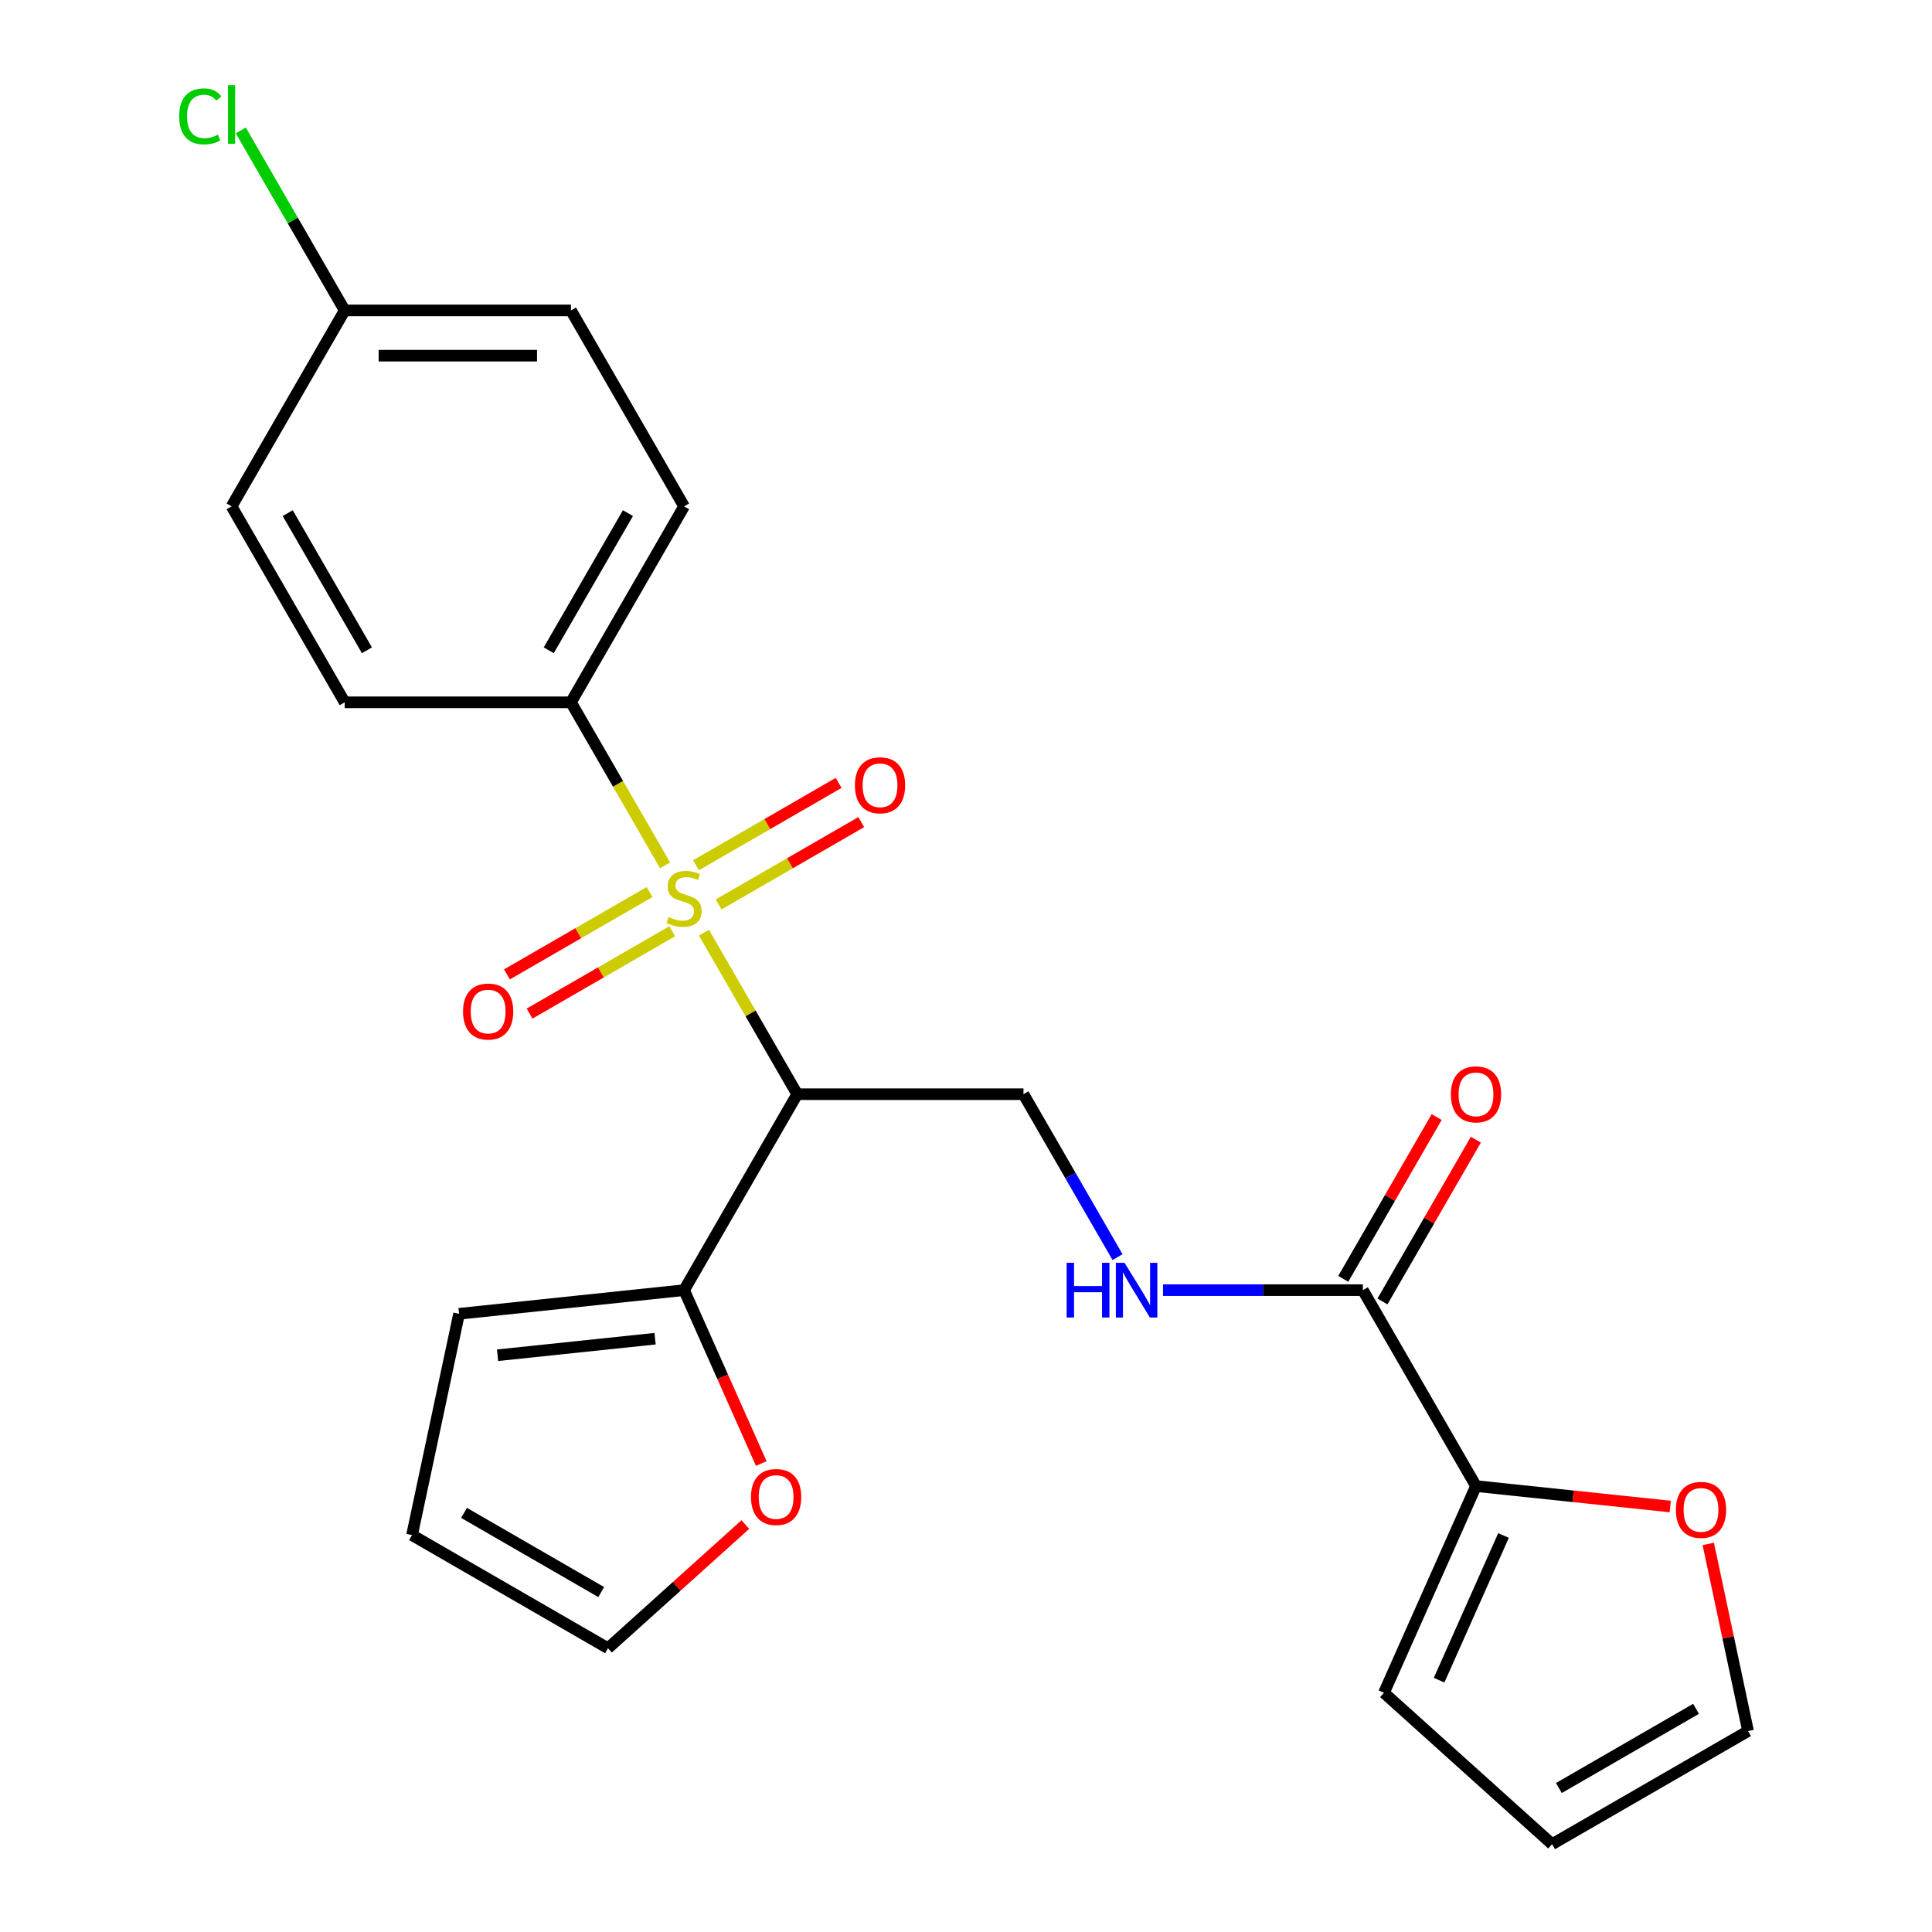 <?xml version='1.0' encoding='iso-8859-1'?>
<svg version='1.1' baseProfile='full'
              xmlns='http://www.w3.org/2000/svg'
                      xmlns:rdkit='http://www.rdkit.org/xml'
                      xmlns:xlink='http://www.w3.org/1999/xlink'
                  xml:space='preserve'
width='1000px' height='1000px' viewBox='0 0 1000 1000'>
<!-- END OF HEADER -->
<rect style='opacity:1.0;fill:#FFFFFF;stroke:none' width='1000' height='1000' x='0' y='0'> </rect>
<path class='bond-0' d='M 364.364,482.742 L 388.501,524.549' style='fill:none;fill-rule:evenodd;stroke:#CCCC00;stroke-width:6px;stroke-linecap:butt;stroke-linejoin:miter;stroke-opacity:1' />
<path class='bond-0' d='M 388.501,524.549 L 412.638,566.356' style='fill:none;fill-rule:evenodd;stroke:#000000;stroke-width:6px;stroke-linecap:butt;stroke-linejoin:miter;stroke-opacity:1' />
<path class='bond-5' d='M 344.24,447.887 L 319.884,405.7' style='fill:none;fill-rule:evenodd;stroke:#CCCC00;stroke-width:6px;stroke-linecap:butt;stroke-linejoin:miter;stroke-opacity:1' />
<path class='bond-5' d='M 319.884,405.7 L 295.527,363.514' style='fill:none;fill-rule:evenodd;stroke:#000000;stroke-width:6px;stroke-linecap:butt;stroke-linejoin:miter;stroke-opacity:1' />
<path class='bond-7' d='M 371.946,468.144 L 408.862,446.831' style='fill:none;fill-rule:evenodd;stroke:#CCCC00;stroke-width:6px;stroke-linecap:butt;stroke-linejoin:miter;stroke-opacity:1' />
<path class='bond-7' d='M 408.862,446.831 L 445.778,425.517' style='fill:none;fill-rule:evenodd;stroke:#FF0000;stroke-width:6px;stroke-linecap:butt;stroke-linejoin:miter;stroke-opacity:1' />
<path class='bond-7' d='M 360.235,447.86 L 397.151,426.547' style='fill:none;fill-rule:evenodd;stroke:#CCCC00;stroke-width:6px;stroke-linecap:butt;stroke-linejoin:miter;stroke-opacity:1' />
<path class='bond-7' d='M 397.151,426.547 L 434.067,405.233' style='fill:none;fill-rule:evenodd;stroke:#FF0000;stroke-width:6px;stroke-linecap:butt;stroke-linejoin:miter;stroke-opacity:1' />
<path class='bond-8' d='M 336.219,461.725 L 299.303,483.039' style='fill:none;fill-rule:evenodd;stroke:#CCCC00;stroke-width:6px;stroke-linecap:butt;stroke-linejoin:miter;stroke-opacity:1' />
<path class='bond-8' d='M 299.303,483.039 L 262.387,504.352' style='fill:none;fill-rule:evenodd;stroke:#FF0000;stroke-width:6px;stroke-linecap:butt;stroke-linejoin:miter;stroke-opacity:1' />
<path class='bond-8' d='M 347.93,482.009 L 311.014,503.323' style='fill:none;fill-rule:evenodd;stroke:#CCCC00;stroke-width:6px;stroke-linecap:butt;stroke-linejoin:miter;stroke-opacity:1' />
<path class='bond-8' d='M 311.014,503.323 L 274.098,524.636' style='fill:none;fill-rule:evenodd;stroke:#FF0000;stroke-width:6px;stroke-linecap:butt;stroke-linejoin:miter;stroke-opacity:1' />
<path class='bond-1' d='M 412.638,566.356 L 354.083,667.776' style='fill:none;fill-rule:evenodd;stroke:#000000;stroke-width:6px;stroke-linecap:butt;stroke-linejoin:miter;stroke-opacity:1' />
<path class='bond-4' d='M 412.638,566.356 L 529.749,566.356' style='fill:none;fill-rule:evenodd;stroke:#000000;stroke-width:6px;stroke-linecap:butt;stroke-linejoin:miter;stroke-opacity:1' />
<path class='bond-9' d='M 354.083,667.776 L 374.06,712.645' style='fill:none;fill-rule:evenodd;stroke:#000000;stroke-width:6px;stroke-linecap:butt;stroke-linejoin:miter;stroke-opacity:1' />
<path class='bond-9' d='M 374.06,712.645 L 394.037,757.515' style='fill:none;fill-rule:evenodd;stroke:#FF0000;stroke-width:6px;stroke-linecap:butt;stroke-linejoin:miter;stroke-opacity:1' />
<path class='bond-11' d='M 354.083,667.776 L 237.613,680.018' style='fill:none;fill-rule:evenodd;stroke:#000000;stroke-width:6px;stroke-linecap:butt;stroke-linejoin:miter;stroke-opacity:1' />
<path class='bond-11' d='M 339.06,692.906 L 257.532,701.475' style='fill:none;fill-rule:evenodd;stroke:#000000;stroke-width:6px;stroke-linecap:butt;stroke-linejoin:miter;stroke-opacity:1' />
<path class='bond-2' d='M 705.415,667.776 L 653.693,667.776' style='fill:none;fill-rule:evenodd;stroke:#000000;stroke-width:6px;stroke-linecap:butt;stroke-linejoin:miter;stroke-opacity:1' />
<path class='bond-2' d='M 653.693,667.776 L 601.972,667.776' style='fill:none;fill-rule:evenodd;stroke:#0000FF;stroke-width:6px;stroke-linecap:butt;stroke-linejoin:miter;stroke-opacity:1' />
<path class='bond-3' d='M 705.415,667.776 L 763.97,769.197' style='fill:none;fill-rule:evenodd;stroke:#000000;stroke-width:6px;stroke-linecap:butt;stroke-linejoin:miter;stroke-opacity:1' />
<path class='bond-13' d='M 715.557,673.632 L 739.728,631.765' style='fill:none;fill-rule:evenodd;stroke:#000000;stroke-width:6px;stroke-linecap:butt;stroke-linejoin:miter;stroke-opacity:1' />
<path class='bond-13' d='M 739.728,631.765 L 763.9,589.899' style='fill:none;fill-rule:evenodd;stroke:#FF0000;stroke-width:6px;stroke-linecap:butt;stroke-linejoin:miter;stroke-opacity:1' />
<path class='bond-13' d='M 695.273,661.921 L 719.444,620.054' style='fill:none;fill-rule:evenodd;stroke:#000000;stroke-width:6px;stroke-linecap:butt;stroke-linejoin:miter;stroke-opacity:1' />
<path class='bond-13' d='M 719.444,620.054 L 743.616,578.188' style='fill:none;fill-rule:evenodd;stroke:#FF0000;stroke-width:6px;stroke-linecap:butt;stroke-linejoin:miter;stroke-opacity:1' />
<path class='bond-10' d='M 763.97,769.197 L 814.241,774.481' style='fill:none;fill-rule:evenodd;stroke:#000000;stroke-width:6px;stroke-linecap:butt;stroke-linejoin:miter;stroke-opacity:1' />
<path class='bond-10' d='M 814.241,774.481 L 864.511,779.765' style='fill:none;fill-rule:evenodd;stroke:#FF0000;stroke-width:6px;stroke-linecap:butt;stroke-linejoin:miter;stroke-opacity:1' />
<path class='bond-12' d='M 763.97,769.197 L 716.337,876.183' style='fill:none;fill-rule:evenodd;stroke:#000000;stroke-width:6px;stroke-linecap:butt;stroke-linejoin:miter;stroke-opacity:1' />
<path class='bond-12' d='M 778.222,794.772 L 744.879,869.662' style='fill:none;fill-rule:evenodd;stroke:#000000;stroke-width:6px;stroke-linecap:butt;stroke-linejoin:miter;stroke-opacity:1' />
<path class='bond-6' d='M 529.749,566.356 L 554.093,608.522' style='fill:none;fill-rule:evenodd;stroke:#000000;stroke-width:6px;stroke-linecap:butt;stroke-linejoin:miter;stroke-opacity:1' />
<path class='bond-6' d='M 554.093,608.522 L 578.438,650.689' style='fill:none;fill-rule:evenodd;stroke:#0000FF;stroke-width:6px;stroke-linecap:butt;stroke-linejoin:miter;stroke-opacity:1' />
<path class='bond-18' d='M 295.527,363.514 L 354.083,262.093' style='fill:none;fill-rule:evenodd;stroke:#000000;stroke-width:6px;stroke-linecap:butt;stroke-linejoin:miter;stroke-opacity:1' />
<path class='bond-18' d='M 284.026,336.59 L 325.015,265.595' style='fill:none;fill-rule:evenodd;stroke:#000000;stroke-width:6px;stroke-linecap:butt;stroke-linejoin:miter;stroke-opacity:1' />
<path class='bond-19' d='M 295.527,363.514 L 178.417,363.514' style='fill:none;fill-rule:evenodd;stroke:#000000;stroke-width:6px;stroke-linecap:butt;stroke-linejoin:miter;stroke-opacity:1' />
<path class='bond-14' d='M 385.788,789.104 L 350.237,821.114' style='fill:none;fill-rule:evenodd;stroke:#FF0000;stroke-width:6px;stroke-linecap:butt;stroke-linejoin:miter;stroke-opacity:1' />
<path class='bond-14' d='M 350.237,821.114 L 314.686,853.125' style='fill:none;fill-rule:evenodd;stroke:#000000;stroke-width:6px;stroke-linecap:butt;stroke-linejoin:miter;stroke-opacity:1' />
<path class='bond-15' d='M 884.199,799.126 L 894.493,847.558' style='fill:none;fill-rule:evenodd;stroke:#FF0000;stroke-width:6px;stroke-linecap:butt;stroke-linejoin:miter;stroke-opacity:1' />
<path class='bond-15' d='M 894.493,847.558 L 904.788,895.99' style='fill:none;fill-rule:evenodd;stroke:#000000;stroke-width:6px;stroke-linecap:butt;stroke-linejoin:miter;stroke-opacity:1' />
<path class='bond-16' d='M 237.613,680.018 L 213.265,794.569' style='fill:none;fill-rule:evenodd;stroke:#000000;stroke-width:6px;stroke-linecap:butt;stroke-linejoin:miter;stroke-opacity:1' />
<path class='bond-17' d='M 716.337,876.183 L 803.367,954.545' style='fill:none;fill-rule:evenodd;stroke:#000000;stroke-width:6px;stroke-linecap:butt;stroke-linejoin:miter;stroke-opacity:1' />
<path class='bond-25' d='M 314.686,853.125 L 213.265,794.569' style='fill:none;fill-rule:evenodd;stroke:#000000;stroke-width:6px;stroke-linecap:butt;stroke-linejoin:miter;stroke-opacity:1' />
<path class='bond-25' d='M 311.184,824.057 L 240.189,783.068' style='fill:none;fill-rule:evenodd;stroke:#000000;stroke-width:6px;stroke-linecap:butt;stroke-linejoin:miter;stroke-opacity:1' />
<path class='bond-26' d='M 904.788,895.99 L 803.367,954.545' style='fill:none;fill-rule:evenodd;stroke:#000000;stroke-width:6px;stroke-linecap:butt;stroke-linejoin:miter;stroke-opacity:1' />
<path class='bond-26' d='M 877.864,884.489 L 806.869,925.478' style='fill:none;fill-rule:evenodd;stroke:#000000;stroke-width:6px;stroke-linecap:butt;stroke-linejoin:miter;stroke-opacity:1' />
<path class='bond-22' d='M 354.083,262.093 L 295.527,160.672' style='fill:none;fill-rule:evenodd;stroke:#000000;stroke-width:6px;stroke-linecap:butt;stroke-linejoin:miter;stroke-opacity:1' />
<path class='bond-21' d='M 178.417,363.514 L 119.861,262.093' style='fill:none;fill-rule:evenodd;stroke:#000000;stroke-width:6px;stroke-linecap:butt;stroke-linejoin:miter;stroke-opacity:1' />
<path class='bond-21' d='M 189.917,336.59 L 148.929,265.595' style='fill:none;fill-rule:evenodd;stroke:#000000;stroke-width:6px;stroke-linecap:butt;stroke-linejoin:miter;stroke-opacity:1' />
<path class='bond-20' d='M 178.417,160.672 L 119.861,262.093' style='fill:none;fill-rule:evenodd;stroke:#000000;stroke-width:6px;stroke-linecap:butt;stroke-linejoin:miter;stroke-opacity:1' />
<path class='bond-23' d='M 178.417,160.672 L 151.523,114.091' style='fill:none;fill-rule:evenodd;stroke:#000000;stroke-width:6px;stroke-linecap:butt;stroke-linejoin:miter;stroke-opacity:1' />
<path class='bond-23' d='M 151.523,114.091 L 124.629,67.509' style='fill:none;fill-rule:evenodd;stroke:#00CC00;stroke-width:6px;stroke-linecap:butt;stroke-linejoin:miter;stroke-opacity:1' />
<path class='bond-24' d='M 178.417,160.672 L 295.527,160.672' style='fill:none;fill-rule:evenodd;stroke:#000000;stroke-width:6px;stroke-linecap:butt;stroke-linejoin:miter;stroke-opacity:1' />
<path class='bond-24' d='M 195.983,184.094 L 277.961,184.094' style='fill:none;fill-rule:evenodd;stroke:#000000;stroke-width:6px;stroke-linecap:butt;stroke-linejoin:miter;stroke-opacity:1' />
<path  class='atom-0' d='M 346.083 474.655
Q 346.403 474.775, 347.723 475.335
Q 349.043 475.895, 350.483 476.255
Q 351.963 476.575, 353.403 476.575
Q 356.083 476.575, 357.643 475.295
Q 359.203 473.975, 359.203 471.695
Q 359.203 470.135, 358.403 469.175
Q 357.643 468.215, 356.443 467.695
Q 355.243 467.175, 353.243 466.575
Q 350.723 465.815, 349.203 465.095
Q 347.723 464.375, 346.643 462.855
Q 345.603 461.335, 345.603 458.775
Q 345.603 455.215, 348.003 453.015
Q 350.443 450.815, 355.243 450.815
Q 358.523 450.815, 362.243 452.375
L 361.323 455.455
Q 357.923 454.055, 355.363 454.055
Q 352.603 454.055, 351.083 455.215
Q 349.563 456.335, 349.603 458.295
Q 349.603 459.815, 350.363 460.735
Q 351.163 461.655, 352.283 462.175
Q 353.443 462.695, 355.363 463.295
Q 357.923 464.095, 359.443 464.895
Q 360.963 465.695, 362.043 467.335
Q 363.163 468.935, 363.163 471.695
Q 363.163 475.615, 360.523 477.735
Q 357.923 479.815, 353.563 479.815
Q 351.043 479.815, 349.123 479.255
Q 347.243 478.735, 345.003 477.815
L 346.083 474.655
' fill='#CCCC00'/>
<path  class='atom-7' d='M 552.084 653.616
L 555.924 653.616
L 555.924 665.656
L 570.404 665.656
L 570.404 653.616
L 574.244 653.616
L 574.244 681.936
L 570.404 681.936
L 570.404 668.856
L 555.924 668.856
L 555.924 681.936
L 552.084 681.936
L 552.084 653.616
' fill='#0000FF'/>
<path  class='atom-7' d='M 582.044 653.616
L 591.324 668.616
Q 592.244 670.096, 593.724 672.776
Q 595.204 675.456, 595.284 675.616
L 595.284 653.616
L 599.044 653.616
L 599.044 681.936
L 595.164 681.936
L 585.204 665.536
Q 584.044 663.616, 582.804 661.416
Q 581.604 659.216, 581.244 658.536
L 581.244 681.936
L 577.564 681.936
L 577.564 653.616
L 582.044 653.616
' fill='#0000FF'/>
<path  class='atom-8' d='M 442.503 406.459
Q 442.503 399.659, 445.863 395.859
Q 449.223 392.059, 455.503 392.059
Q 461.783 392.059, 465.143 395.859
Q 468.503 399.659, 468.503 406.459
Q 468.503 413.339, 465.103 417.259
Q 461.703 421.139, 455.503 421.139
Q 449.263 421.139, 445.863 417.259
Q 442.503 413.379, 442.503 406.459
M 455.503 417.939
Q 459.823 417.939, 462.143 415.059
Q 464.503 412.139, 464.503 406.459
Q 464.503 400.899, 462.143 398.099
Q 459.823 395.259, 455.503 395.259
Q 451.183 395.259, 448.823 398.059
Q 446.503 400.859, 446.503 406.459
Q 446.503 412.179, 448.823 415.059
Q 451.183 417.939, 455.503 417.939
' fill='#FF0000'/>
<path  class='atom-9' d='M 239.662 523.57
Q 239.662 516.77, 243.022 512.97
Q 246.382 509.17, 252.662 509.17
Q 258.942 509.17, 262.302 512.97
Q 265.662 516.77, 265.662 523.57
Q 265.662 530.45, 262.262 534.37
Q 258.862 538.25, 252.662 538.25
Q 246.422 538.25, 243.022 534.37
Q 239.662 530.49, 239.662 523.57
M 252.662 535.05
Q 256.982 535.05, 259.302 532.17
Q 261.662 529.25, 261.662 523.57
Q 261.662 518.01, 259.302 515.21
Q 256.982 512.37, 252.662 512.37
Q 248.342 512.37, 245.982 515.17
Q 243.662 517.97, 243.662 523.57
Q 243.662 529.29, 245.982 532.17
Q 248.342 535.05, 252.662 535.05
' fill='#FF0000'/>
<path  class='atom-10' d='M 388.716 774.842
Q 388.716 768.042, 392.076 764.242
Q 395.436 760.442, 401.716 760.442
Q 407.996 760.442, 411.356 764.242
Q 414.716 768.042, 414.716 774.842
Q 414.716 781.722, 411.316 785.642
Q 407.916 789.522, 401.716 789.522
Q 395.476 789.522, 392.076 785.642
Q 388.716 781.762, 388.716 774.842
M 401.716 786.322
Q 406.036 786.322, 408.356 783.442
Q 410.716 780.522, 410.716 774.842
Q 410.716 769.282, 408.356 766.482
Q 406.036 763.642, 401.716 763.642
Q 397.396 763.642, 395.036 766.442
Q 392.716 769.242, 392.716 774.842
Q 392.716 780.562, 395.036 783.442
Q 397.396 786.322, 401.716 786.322
' fill='#FF0000'/>
<path  class='atom-11' d='M 867.439 781.519
Q 867.439 774.719, 870.799 770.919
Q 874.159 767.119, 880.439 767.119
Q 886.719 767.119, 890.079 770.919
Q 893.439 774.719, 893.439 781.519
Q 893.439 788.399, 890.039 792.319
Q 886.639 796.199, 880.439 796.199
Q 874.199 796.199, 870.799 792.319
Q 867.439 788.439, 867.439 781.519
M 880.439 792.999
Q 884.759 792.999, 887.079 790.119
Q 889.439 787.199, 889.439 781.519
Q 889.439 775.959, 887.079 773.159
Q 884.759 770.319, 880.439 770.319
Q 876.119 770.319, 873.759 773.119
Q 871.439 775.919, 871.439 781.519
Q 871.439 787.239, 873.759 790.119
Q 876.119 792.999, 880.439 792.999
' fill='#FF0000'/>
<path  class='atom-14' d='M 750.97 566.436
Q 750.97 559.636, 754.33 555.836
Q 757.69 552.036, 763.97 552.036
Q 770.25 552.036, 773.61 555.836
Q 776.97 559.636, 776.97 566.436
Q 776.97 573.316, 773.57 577.236
Q 770.17 581.116, 763.97 581.116
Q 757.73 581.116, 754.33 577.236
Q 750.97 573.356, 750.97 566.436
M 763.97 577.916
Q 768.29 577.916, 770.61 575.036
Q 772.97 572.116, 772.97 566.436
Q 772.97 560.876, 770.61 558.076
Q 768.29 555.236, 763.97 555.236
Q 759.65 555.236, 757.29 558.036
Q 754.97 560.836, 754.97 566.436
Q 754.97 572.156, 757.29 575.036
Q 759.65 577.916, 763.97 577.916
' fill='#FF0000'/>
<path  class='atom-24' d='M 92.741 60.231
Q 92.741 53.191, 96.021 49.511
Q 99.341 45.791, 105.621 45.791
Q 111.461 45.791, 114.581 49.911
L 111.941 52.071
Q 109.661 49.071, 105.621 49.071
Q 101.341 49.071, 99.061 51.951
Q 96.821 54.791, 96.821 60.231
Q 96.821 65.831, 99.141 68.711
Q 101.501 71.591, 106.061 71.591
Q 109.181 71.591, 112.821 69.711
L 113.941 72.711
Q 112.461 73.671, 110.221 74.231
Q 107.981 74.791, 105.501 74.791
Q 99.341 74.791, 96.021 71.031
Q 92.741 67.271, 92.741 60.231
' fill='#00CC00'/>
<path  class='atom-24' d='M 118.021 44.071
L 121.701 44.071
L 121.701 74.431
L 118.021 74.431
L 118.021 44.071
' fill='#00CC00'/>
</svg>
